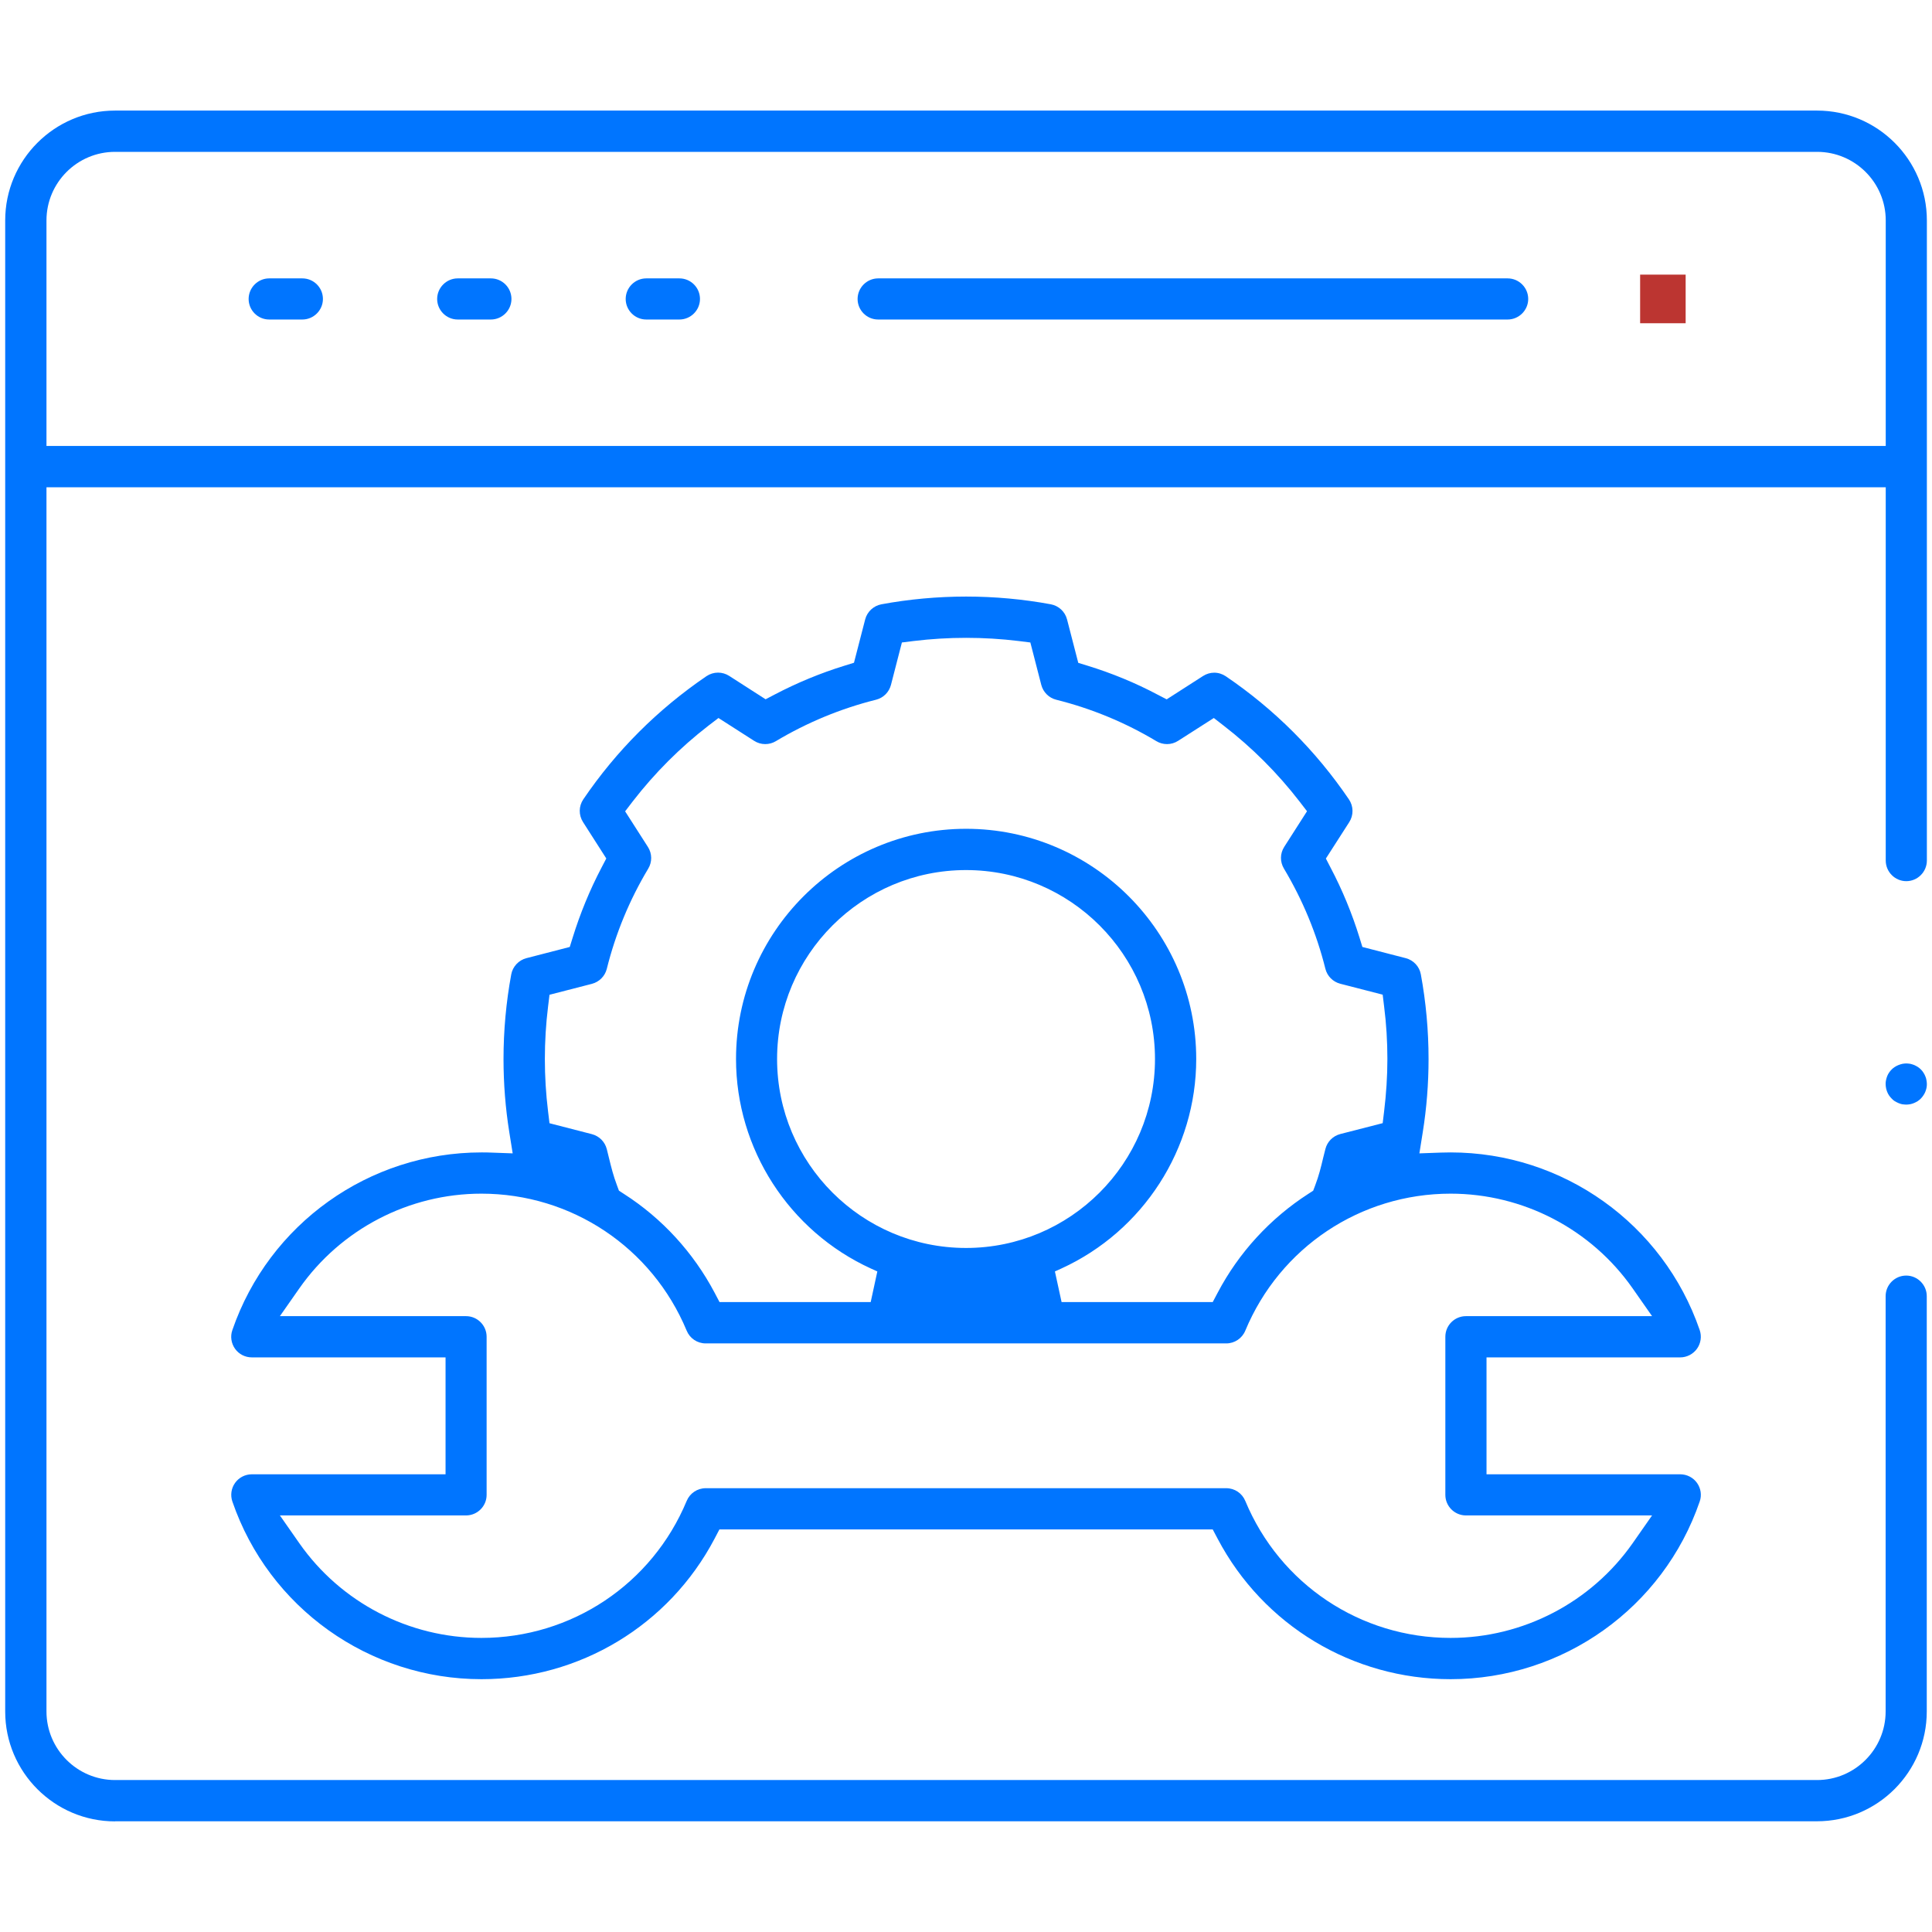 <svg xmlns="http://www.w3.org/2000/svg" width="55" height="55" viewBox="0 0 55 55" fill="none"><g id="Upgraded maintenance 1"><g id="Group"><path id="Vector" d="M7.664 9.096C7.339 9.096 7.078 8.832 7.078 8.511C7.078 8.189 7.342 7.925 7.664 7.925H8.607C8.932 7.925 9.193 8.189 9.193 8.511C9.193 8.832 8.929 9.096 8.607 9.096H7.664Z" fill="#0075FF"></path><path id="Vector_2" d="M13.031 9.096C12.707 9.096 12.445 8.832 12.445 8.511C12.445 8.189 12.709 7.925 13.031 7.925H13.974C14.299 7.925 14.56 8.189 14.56 8.511C14.56 8.832 14.296 9.096 13.974 9.096H13.031Z" fill="#0075FF"></path><path id="Vector_3" d="M18.398 9.096C18.074 9.096 17.812 8.832 17.812 8.511C17.812 8.189 18.076 7.925 18.398 7.925H19.341C19.666 7.925 19.927 8.189 19.927 8.511C19.927 8.832 19.663 9.096 19.341 9.096H18.398Z" fill="#0075FF"></path><path id="Vector_4" d="M25 9.096C24.675 9.096 24.414 8.832 24.414 8.511C24.414 8.189 24.678 7.925 25 7.925H42.919C43.243 7.925 43.505 8.189 43.505 8.511C43.505 8.832 43.241 9.096 42.919 9.096H25Z" fill="#0075FF"></path><path id="Vector_5" d="M47.345 9.097C47.306 9.097 47.27 9.092 47.229 9.083C47.194 9.075 47.158 9.064 47.125 9.05C47.086 9.034 47.05 9.015 47.017 8.993C46.99 8.973 46.96 8.949 46.932 8.921C46.905 8.894 46.883 8.866 46.858 8.83C46.839 8.803 46.822 8.77 46.809 8.734C46.792 8.696 46.781 8.66 46.773 8.621C46.764 8.586 46.762 8.547 46.762 8.509C46.762 8.355 46.825 8.203 46.932 8.093C46.96 8.066 46.99 8.041 47.029 8.016C47.056 8 47.089 7.981 47.125 7.967C47.16 7.953 47.196 7.942 47.237 7.934C47.273 7.926 47.312 7.923 47.35 7.923C47.389 7.923 47.427 7.926 47.463 7.934C47.504 7.942 47.54 7.953 47.57 7.967C47.609 7.983 47.645 8.003 47.68 8.025C47.708 8.044 47.735 8.066 47.76 8.091C47.79 8.121 47.815 8.148 47.837 8.184C47.859 8.217 47.876 8.25 47.892 8.286C47.906 8.319 47.917 8.357 47.925 8.396C47.931 8.429 47.936 8.47 47.936 8.509C47.936 8.547 47.933 8.586 47.925 8.624C47.917 8.66 47.906 8.698 47.892 8.731C47.876 8.77 47.859 8.803 47.837 8.836C47.815 8.869 47.79 8.896 47.768 8.921C47.738 8.951 47.708 8.976 47.678 8.995C47.645 9.017 47.609 9.037 47.576 9.05C47.54 9.064 47.504 9.075 47.463 9.083C47.425 9.092 47.386 9.094 47.35 9.094L47.345 9.097Z" fill="#0075FF"></path><path id="Vector_6" d="M54.268 31.446C54.23 31.446 54.188 31.44 54.147 31.435C54.12 31.429 54.081 31.418 54.045 31.402C54.007 31.385 53.974 31.369 53.938 31.347C53.908 31.328 53.878 31.303 53.853 31.275C53.825 31.248 53.803 31.22 53.781 31.19C53.757 31.154 53.74 31.124 53.724 31.083C53.71 31.047 53.699 31.011 53.693 30.981C53.685 30.934 53.68 30.899 53.68 30.86C53.68 30.822 53.682 30.786 53.691 30.75C53.699 30.709 53.71 30.676 53.724 30.637C53.74 30.596 53.757 30.566 53.776 30.538C53.801 30.503 53.823 30.472 53.85 30.448C53.878 30.42 53.905 30.395 53.938 30.376C53.971 30.354 54.007 30.335 54.043 30.321C54.078 30.307 54.117 30.294 54.158 30.285C54.191 30.28 54.23 30.274 54.268 30.274C54.307 30.274 54.345 30.28 54.384 30.285C54.419 30.294 54.458 30.305 54.491 30.318C54.527 30.335 54.562 30.351 54.595 30.373C54.626 30.393 54.656 30.417 54.683 30.445C54.711 30.472 54.733 30.5 54.752 30.53C54.774 30.563 54.793 30.596 54.807 30.632C54.824 30.67 54.835 30.706 54.84 30.739C54.848 30.786 54.854 30.822 54.854 30.86C54.854 30.899 54.851 30.934 54.843 30.973C54.835 31.011 54.824 31.047 54.807 31.088C54.793 31.121 54.774 31.157 54.752 31.187C54.73 31.22 54.708 31.248 54.681 31.275C54.656 31.3 54.626 31.325 54.593 31.347C54.562 31.366 54.527 31.385 54.494 31.399C54.455 31.416 54.417 31.427 54.378 31.435C54.345 31.44 54.304 31.446 54.268 31.446Z" fill="#0075FF"></path><path id="Vector_7" d="M3.275 51.851C1.551 51.851 0.148 50.448 0.148 48.724V6.275C0.148 4.551 1.551 3.148 3.275 3.148H51.727C53.452 3.148 54.854 4.551 54.854 6.275V24.497C54.854 24.821 54.59 25.085 54.268 25.085C53.947 25.085 53.683 24.821 53.683 24.497V13.871H1.323V48.721C1.323 49.799 2.2 50.674 3.275 50.674H51.727C52.805 50.674 53.68 49.797 53.68 48.721V36.899C53.68 36.575 53.944 36.313 54.266 36.313C54.587 36.313 54.851 36.577 54.851 36.899V48.721C54.851 50.446 53.449 51.848 51.725 51.848H3.275V51.851ZM3.275 4.323C2.197 4.323 1.323 5.2 1.323 6.275V12.696H53.683V6.275C53.683 5.197 52.805 4.323 51.73 4.323H3.275Z" fill="#0075FF"></path><path id="Vector_8" d="M41.298 47.803C38.506 47.803 35.965 46.271 34.665 43.807L34.524 43.54H20.48L20.34 43.807C19.042 46.271 16.501 47.803 13.707 47.803C10.506 47.803 7.654 45.77 6.615 42.745C6.554 42.567 6.582 42.369 6.692 42.215C6.802 42.061 6.98 41.97 7.17 41.97H12.684V38.642H7.17C6.98 38.642 6.802 38.552 6.692 38.398C6.582 38.244 6.551 38.043 6.615 37.864C7.657 34.839 10.506 32.807 13.707 32.807C13.8 32.807 13.894 32.807 13.987 32.812L14.595 32.834L14.499 32.235C14.389 31.55 14.334 30.849 14.334 30.15C14.334 29.339 14.408 28.528 14.554 27.739C14.595 27.516 14.766 27.334 14.986 27.277L16.22 26.958L16.303 26.691C16.515 26.006 16.79 25.335 17.125 24.697L17.26 24.439L16.597 23.402C16.471 23.204 16.473 22.951 16.605 22.756C17.546 21.37 18.726 20.193 20.112 19.249C20.211 19.183 20.323 19.148 20.442 19.148C20.554 19.148 20.664 19.181 20.758 19.241L21.795 19.907L22.053 19.772C22.688 19.439 23.359 19.161 24.044 18.95L24.311 18.867L24.63 17.632C24.688 17.412 24.869 17.245 25.092 17.203C25.876 17.058 26.687 16.983 27.504 16.983C28.32 16.983 29.129 17.058 29.915 17.203C30.138 17.245 30.32 17.412 30.377 17.635L30.696 18.87L30.963 18.952C31.651 19.164 32.322 19.439 32.954 19.775L33.213 19.909L34.249 19.244C34.346 19.183 34.453 19.15 34.566 19.15C34.684 19.15 34.797 19.186 34.896 19.252C36.282 20.193 37.461 21.372 38.402 22.758C38.534 22.954 38.537 23.207 38.41 23.405L37.745 24.441L37.879 24.7C38.215 25.338 38.49 26.006 38.702 26.691L38.784 26.958L40.019 27.277C40.239 27.334 40.407 27.513 40.448 27.736C40.594 28.525 40.668 29.336 40.668 30.148C40.668 30.843 40.613 31.545 40.503 32.232L40.407 32.834L41.017 32.812C41.108 32.81 41.201 32.807 41.295 32.807C44.496 32.807 47.345 34.839 48.387 37.864C48.448 38.043 48.42 38.241 48.31 38.395C48.2 38.549 48.021 38.642 47.832 38.642H42.318V41.97H47.832C48.021 41.97 48.2 42.061 48.31 42.215C48.42 42.369 48.45 42.567 48.387 42.745C47.348 45.77 44.496 47.803 41.295 47.803H41.298ZM34.909 42.366C35.149 42.366 35.36 42.509 35.451 42.729C36.436 45.099 38.729 46.628 41.295 46.628C43.357 46.628 45.296 45.619 46.479 43.931L47.031 43.141H41.732C41.408 43.141 41.146 42.877 41.146 42.556V38.054C41.146 37.729 41.41 37.468 41.732 37.468H47.031L46.479 36.679C45.296 34.988 43.357 33.981 41.295 33.981C38.729 33.981 36.436 35.513 35.451 37.881C35.36 38.101 35.146 38.244 34.909 38.244H20.09C19.85 38.244 19.639 38.101 19.548 37.881C18.563 35.513 16.27 33.981 13.704 33.981C11.642 33.981 9.703 34.99 8.52 36.679L7.968 37.468H13.267C13.591 37.468 13.853 37.732 13.853 38.054V42.556C13.853 42.88 13.589 43.141 13.267 43.141H7.968L8.52 43.931C9.703 45.622 11.642 46.628 13.704 46.628C16.27 46.628 18.563 45.097 19.548 42.729C19.639 42.509 19.853 42.366 20.09 42.366H34.909ZM27.501 23.594C31.114 23.594 34.054 26.534 34.054 30.148C34.054 32.705 32.547 35.045 30.215 36.112L30.031 36.195L30.221 37.067H34.524L34.665 36.8C35.267 35.656 36.161 34.685 37.244 33.987L37.384 33.896L37.442 33.742C37.547 33.464 37.599 33.25 37.67 32.953L37.731 32.711C37.783 32.502 37.945 32.339 38.154 32.284L39.362 31.974L39.403 31.635C39.463 31.143 39.496 30.64 39.496 30.145C39.496 29.65 39.466 29.147 39.403 28.654L39.362 28.316L38.154 28.005C37.945 27.95 37.783 27.788 37.731 27.579C37.481 26.575 37.082 25.616 36.551 24.727C36.436 24.535 36.438 24.298 36.559 24.109L37.208 23.094L36.994 22.816C36.37 22.008 35.641 21.279 34.832 20.655L34.555 20.44L33.54 21.089C33.446 21.15 33.336 21.183 33.224 21.183C33.116 21.183 33.012 21.155 32.921 21.1C32.033 20.567 31.073 20.171 30.069 19.92C29.86 19.868 29.698 19.706 29.643 19.497L29.332 18.29L28.994 18.248C28.505 18.188 28.001 18.158 27.504 18.158C27.006 18.158 26.503 18.188 26.013 18.248L25.675 18.29L25.364 19.497C25.309 19.706 25.147 19.868 24.938 19.92C23.934 20.171 22.974 20.569 22.086 21.1C21.995 21.155 21.891 21.183 21.784 21.183C21.671 21.183 21.561 21.15 21.467 21.089L20.453 20.44L20.172 20.655C19.364 21.279 18.638 22.005 18.011 22.816L17.796 23.097L18.445 24.111C18.566 24.301 18.569 24.538 18.453 24.73C17.92 25.618 17.524 26.578 17.274 27.582C17.221 27.791 17.059 27.953 16.85 28.008L15.643 28.319L15.602 28.657C15.541 29.149 15.511 29.65 15.511 30.148C15.511 30.645 15.541 31.14 15.602 31.638L15.643 31.976L16.85 32.287C17.059 32.342 17.221 32.504 17.274 32.713L17.331 32.944C17.408 33.258 17.458 33.461 17.562 33.739L17.62 33.896L17.76 33.987C18.847 34.682 19.738 35.656 20.343 36.8L20.483 37.067H24.787L24.976 36.195L24.792 36.112C22.46 35.045 20.953 32.705 20.953 30.148C20.953 26.534 23.893 23.594 27.506 23.594H27.501ZM27.501 24.769C24.536 24.769 22.122 27.18 22.122 30.148C22.122 33.115 24.534 35.527 27.501 35.527C30.468 35.527 32.88 33.115 32.88 30.148C32.88 27.18 30.468 24.769 27.501 24.769Z" fill="#0075FF"></path></g><path id="Vector_9" d="M47.987 7.818H46.691V9.202H47.987V7.818Z" fill="#BC3531"></path></g></svg>